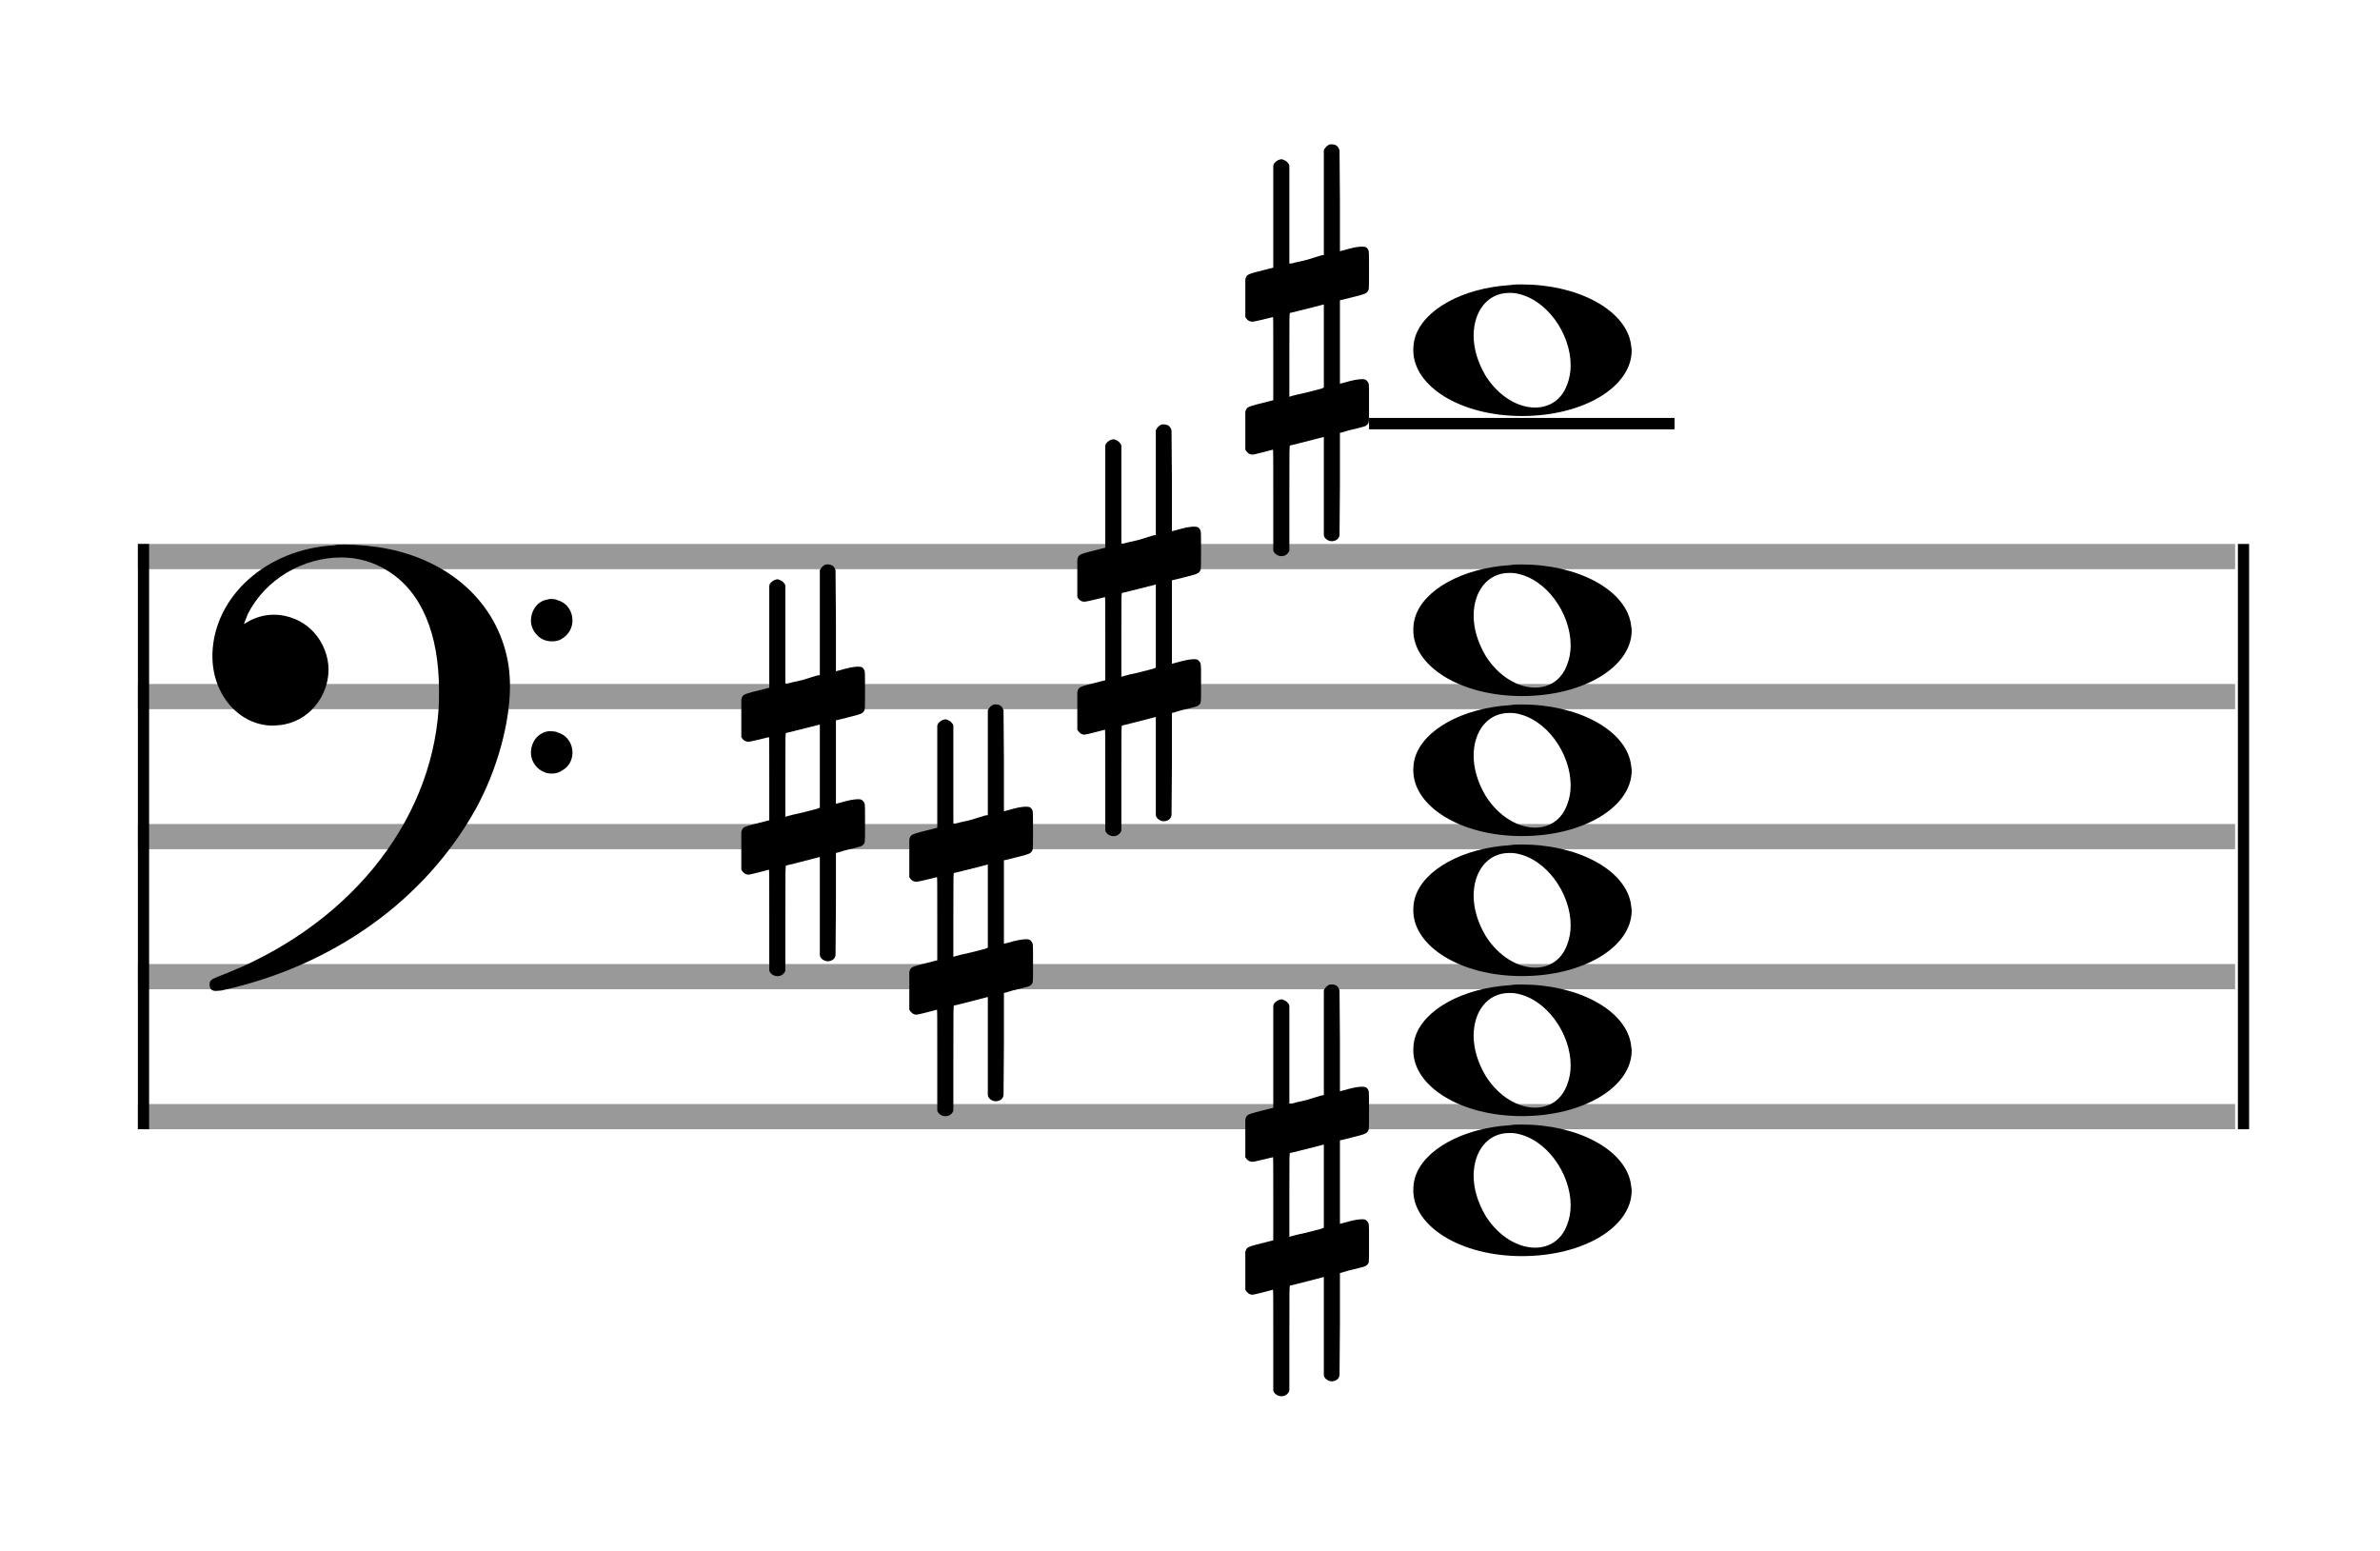 <?xml version="1.0" encoding="utf-8"?>
<!DOCTYPE svg PUBLIC "-//W3C//DTD SVG 1.1//EN" "http://www.w3.org/Graphics/SVG/1.1/DTD/svg11.dtd">
<svg version="1.1" id="Layer_1" xmlns="http://www.w3.org/2000/svg"
     xmlns:xlink="http://www.w3.org/1999/xlink" x="0px" y="0px"
     width="170px" height="110.769px" viewBox="0 0 170 110.769"
     enable-background="new 0 0 170 110.769" xml:space="preserve"><rect stroke-width="0.3" fill="#999999" stroke="#999999" font-family="Arial" font-size="10pt" font-weight="normal" font-style="normal" x="10" y="39" width="149.5" height="1.5" ></rect>
<rect stroke-width="0.3" fill="#999999" stroke="#999999" font-family="Arial" font-size="10pt" font-weight="normal" font-style="normal" x="10" y="49" width="149.5" height="1.5" ></rect>
<rect stroke-width="0.3" fill="#999999" stroke="#999999" font-family="Arial" font-size="10pt" font-weight="normal" font-style="normal" x="10" y="59" width="149.5" height="1.5" ></rect>
<rect stroke-width="0.3" fill="#999999" stroke="#999999" font-family="Arial" font-size="10pt" font-weight="normal" font-style="normal" x="10" y="69" width="149.5" height="1.5" ></rect>
<rect stroke-width="0.3" fill="#999999" stroke="#999999" font-family="Arial" font-size="10pt" font-weight="normal" font-style="normal" x="10" y="79" width="149.5" height="1.5" ></rect>
<rect stroke-width="0.3" fill="black" stroke="black" font-family="Arial" font-size="10pt" font-weight="normal" font-style="normal" x="10" y="39" width="0.5" height="41.5" ></rect>
<rect stroke-width="0.3" fill="black" stroke="black" font-family="Arial" font-size="10pt" font-weight="normal" font-style="normal" x="160" y="39" width="0.5" height="41.5" ></rect>
<path stroke-width="0.3" fill="black" stroke="none" font-family="Arial" font-size="10pt" font-weight="normal" font-style="normal" x="160" y="39" width="0.5" height="41.5" d="M15 49M23.842 38.949C24.072 38.891,24.302 38.891,24.562 38.891C25.57 38.891,26.75 39.006,27.758 39.208C32.482 40.187,35.736 43.384,36.341 47.646C36.398 48.107,36.427 48.539,36.427 49C36.427 51.592,35.534 54.933,34.008 57.726C30.379 64.293,23.755 69.016,15.806 70.744C15.662 70.744,15.547 70.773,15.403 70.773C15.115 70.773,14.971 70.6,14.971 70.341C14.971 70.053,15.029 69.966,15.605 69.736C24.706 66.309,30.782 58.907,31.33 50.613C31.358 50.181,31.358 49.691,31.358 49.317C31.358 45.285,30.12 42.29,27.73 40.792C26.693 40.13,25.57 39.813,24.36 39.813C21.682 39.813,18.946 41.339,17.678 43.902C17.621 44.104,17.419 44.536,17.419 44.565C17.419 44.565,17.419 44.565,17.419 44.565C17.419 44.565,17.448 44.536,17.534 44.507C18.168 44.104,18.859 43.902,19.579 43.902C20.587 43.902,21.653 44.334,22.402 45.141C23.093 45.89,23.467 46.898,23.467 47.819C23.467 49.691,22.085 51.592,19.925 51.794C19.781 51.794,19.637 51.822,19.493 51.822C17.102 51.822,15.173 49.634,15.173 46.869C15.173 46.811,15.173 46.725,15.173 46.696C15.288 42.578,19.061 39.208,23.842 38.949M39.163 42.808C39.221 42.779,39.25 42.779,39.336 42.779C39.538 42.779,39.768 42.808,39.826 42.866C40.546 43.067,40.891 43.701,40.891 44.306C40.891 44.824,40.632 45.342,40.114 45.63C39.912 45.774,39.653 45.803,39.394 45.803C38.99 45.803,38.558 45.63,38.27 45.256C38.04 44.968,37.925 44.651,37.925 44.334C37.925 43.614,38.386 42.894,39.163 42.808M39.163 52.226C39.221 52.226,39.25 52.226,39.336 52.226C39.538 52.226,39.768 52.254,39.826 52.312C40.546 52.514,40.891 53.147,40.891 53.752C40.891 54.27,40.632 54.789,40.114 55.048C39.912 55.192,39.653 55.25,39.394 55.25C38.99 55.25,38.558 55.048,38.27 54.702C38.04 54.414,37.925 54.098,37.925 53.752C37.925 53.032,38.386 52.341,39.163 52.226" ></path>
<rect stroke-width="0.3" fill="black" stroke="black" font-family="Arial" font-size="10pt" font-weight="normal" font-style="normal" x="97.951" y="30" width="21.5" height="0.5" ></rect>
<g class="vf-stavenote" ><g class="vf-note" pointer-events="bounding-box" ><g class="vf-notehead" pointer-events="bounding-box" ><path stroke-width="0.3" fill="black" stroke="none" font-family="Arial" font-size="10pt" font-weight="normal" font-style="normal" x="97.951" y="30" width="21.5" height="0.5" d="M100.951 85M107.855 80.363C108.133 80.313,108.41 80.313,108.687 80.313C112.669 80.313,115.995 82.077,116.474 84.446C116.499 84.672,116.549 84.874,116.549 85.025C116.549 87.621,113.122 89.712,108.712 89.712C104.302 89.712,100.951 87.57,100.951 85.025C100.951 84.723,100.976 84.42,101.077 84.093C101.681 82.102,104.504 80.565,107.855 80.363M108.233 80.943C108.107 80.918,107.931 80.918,107.805 80.918C106.217 80.918,105.26 82.278,105.26 83.967C105.26 84.874,105.537 85.857,106.117 86.84C107.074 88.352,108.46 89.108,109.645 89.108C110.653 89.108,111.535 88.578,111.938 87.47C112.114 87.016,112.19 86.562,112.19 86.084C112.19 83.816,110.451 81.296,108.233 80.943" ></path>
</g>
<g class="vf-notehead" pointer-events="bounding-box" ><path stroke-width="0.3" fill="black" stroke="none" font-family="Arial" font-size="10pt" font-weight="normal" font-style="normal" x="97.951" y="30" width="21.5" height="0.5" d="M100.951 75M107.855 70.363C108.133 70.313,108.41 70.313,108.687 70.313C112.669 70.313,115.995 72.077,116.474 74.446C116.499 74.672,116.549 74.874,116.549 75.025C116.549 77.621,113.122 79.712,108.712 79.712C104.302 79.712,100.951 77.57,100.951 75.025C100.951 74.723,100.976 74.42,101.077 74.093C101.681 72.102,104.504 70.565,107.855 70.363M108.233 70.943C108.107 70.918,107.931 70.918,107.805 70.918C106.217 70.918,105.26 72.278,105.26 73.967C105.26 74.874,105.537 75.857,106.117 76.84C107.074 78.352,108.46 79.108,109.645 79.108C110.653 79.108,111.535 78.578,111.938 77.47C112.114 77.016,112.19 76.562,112.19 76.084C112.19 73.816,110.451 71.296,108.233 70.943" ></path>
</g>
<g class="vf-notehead" pointer-events="bounding-box" ><path stroke-width="0.3" fill="black" stroke="none" font-family="Arial" font-size="10pt" font-weight="normal" font-style="normal" x="97.951" y="30" width="21.5" height="0.5" d="M100.951 65M107.855 60.363C108.133 60.313,108.41 60.313,108.687 60.313C112.669 60.313,115.995 62.077,116.474 64.446C116.499 64.672,116.549 64.874,116.549 65.025C116.549 67.621,113.122 69.712,108.712 69.712C104.302 69.712,100.951 67.57,100.951 65.025C100.951 64.723,100.976 64.42,101.077 64.093C101.681 62.102,104.504 60.565,107.855 60.363M108.233 60.943C108.107 60.918,107.931 60.918,107.805 60.918C106.217 60.918,105.26 62.278,105.26 63.967C105.26 64.874,105.537 65.857,106.117 66.84C107.074 68.352,108.46 69.108,109.645 69.108C110.653 69.108,111.535 68.578,111.938 67.47C112.114 67.016,112.19 66.562,112.19 66.084C112.19 63.816,110.451 61.296,108.233 60.943" ></path>
</g>
<g class="vf-notehead" pointer-events="bounding-box" ><path stroke-width="0.3" fill="black" stroke="none" font-family="Arial" font-size="10pt" font-weight="normal" font-style="normal" x="97.951" y="30" width="21.5" height="0.5" d="M100.951 55M107.855 50.363C108.133 50.313,108.41 50.313,108.687 50.313C112.669 50.313,115.995 52.077,116.474 54.446C116.499 54.672,116.549 54.874,116.549 55.025C116.549 57.621,113.122 59.712,108.712 59.712C104.302 59.712,100.951 57.57,100.951 55.025C100.951 54.723,100.976 54.42,101.077 54.093C101.681 52.102,104.504 50.565,107.855 50.363M108.233 50.943C108.107 50.918,107.931 50.918,107.805 50.918C106.217 50.918,105.26 52.278,105.26 53.967C105.26 54.874,105.537 55.857,106.117 56.84C107.074 58.352,108.46 59.108,109.645 59.108C110.653 59.108,111.535 58.578,111.938 57.47C112.114 57.016,112.19 56.562,112.19 56.084C112.19 53.816,110.451 51.296,108.233 50.943" ></path>
</g>
<g class="vf-notehead" pointer-events="bounding-box" ><path stroke-width="0.3" fill="black" stroke="none" font-family="Arial" font-size="10pt" font-weight="normal" font-style="normal" x="97.951" y="30" width="21.5" height="0.5" d="M100.951 45M107.855 40.363C108.133 40.313,108.41 40.313,108.687 40.313C112.669 40.313,115.995 42.077,116.474 44.446C116.499 44.672,116.549 44.874,116.549 45.025C116.549 47.621,113.122 49.712,108.712 49.712C104.302 49.712,100.951 47.57,100.951 45.025C100.951 44.723,100.976 44.42,101.077 44.093C101.681 42.102,104.504 40.565,107.855 40.363M108.233 40.943C108.107 40.918,107.931 40.918,107.805 40.918C106.217 40.918,105.26 42.278,105.26 43.967C105.26 44.874,105.537 45.857,106.117 46.84C107.074 48.352,108.46 49.108,109.645 49.108C110.653 49.108,111.535 48.578,111.938 47.47C112.114 47.016,112.19 46.562,112.19 46.084C112.19 43.816,110.451 41.296,108.233 40.943" ></path>
</g>
<g class="vf-notehead" pointer-events="bounding-box" ><rect stroke-width="0.3" fill="black" stroke="black" font-family="Arial" font-size="10pt" font-weight="normal" font-style="normal" x="97.951" y="30" width="21.5" height="0.5" ></rect>
<path stroke-width="0.3" fill="black" stroke="none" font-family="Arial" font-size="10pt" font-weight="normal" font-style="normal" x="97.951" y="30" width="21.5" height="0.5" d="M100.951 25M107.855 20.363C108.133 20.313,108.41 20.313,108.687 20.313C112.669 20.313,115.995 22.077,116.474 24.446C116.499 24.672,116.549 24.874,116.549 25.025C116.549 27.621,113.122 29.712,108.712 29.712C104.302 29.712,100.951 27.57,100.951 25.025C100.951 24.723,100.976 24.42,101.077 24.093C101.681 22.102,104.504 20.565,107.855 20.363M108.233 20.943C108.107 20.918,107.931 20.918,107.805 20.918C106.217 20.918,105.26 22.278,105.26 23.967C105.26 24.874,105.537 25.857,106.117 26.84C107.074 28.352,108.46 29.108,109.645 29.108C110.653 29.108,111.535 28.578,111.938 27.47C112.114 27.016,112.19 26.562,112.19 26.084C112.19 23.816,110.451 21.296,108.233 20.943" ></path>
</g>
</g>
<g class="vf-modifiers" ><path stroke-width="0.3" fill="black" stroke="none" font-family="Arial" font-size="10pt" font-weight="normal" font-style="normal" x="97.951" y="30" width="21.5" height="0.5" d="M88.951 85M94.888 70.362C94.97 70.308,94.997 70.308,95.107 70.308C95.38 70.308,95.572 70.417,95.654 70.663L95.681 70.745L95.709 74.33L95.709 77.941L96.42 77.75C96.83 77.64,97.131 77.613,97.323 77.613C97.569 77.613,97.678 77.695,97.761 77.914C97.788 77.996,97.788 78.625,97.788 79.309C97.788 79.966,97.788 80.65,97.761 80.677C97.651 80.951,97.569 80.978,96.83 81.17C95.9 81.416,95.709 81.443,95.709 81.443C95.709 81.443,95.709 82.155,95.709 83.222C95.709 83.605,95.709 84.015,95.709 84.453L95.709 87.408L96.42 87.216C96.858 87.107,97.131 87.079,97.323 87.079C97.46 87.079,97.569 87.107,97.651 87.216C97.788 87.38,97.788 87.353,97.788 88.365L97.788 88.776L97.788 89.213C97.788 90.226,97.788 90.198,97.651 90.335C97.542 90.445,97.569 90.445,96.31 90.746C96.037 90.828,95.791 90.91,95.763 90.91L95.709 90.91L95.709 94.549L95.681 98.215L95.654 98.324C95.572 98.543,95.353 98.653,95.107 98.653C94.942 98.653,94.696 98.543,94.587 98.324L94.559 98.215L94.559 94.713L94.559 91.211L94.532 91.211L93.903 91.375L92.726 91.676C92.425 91.758,92.152 91.813,92.152 91.813C92.097 91.813,92.097 92.004,92.097 95.534L92.097 99.309L92.07 99.391C91.96 99.61,91.741 99.72,91.55 99.72C91.331 99.72,91.085 99.61,90.975 99.391L90.948 99.309L90.948 95.698C90.948 92.36,90.948 92.114,90.921 92.114C90.921 92.114,90.921 92.114,90.921 92.114C90.62 92.196,89.58 92.469,89.47 92.469C89.224 92.469,89.06 92.305,88.951 92.114C88.951 92.004,88.951 92.004,88.951 90.718L88.951 89.432L88.978 89.323C89.087 89.049,89.087 89.049,90.62 88.666L90.948 88.584L90.948 85.602C90.948 82.839,90.948 82.647,90.921 82.647C90.921 82.647,90.921 82.647,90.921 82.647C90.62 82.729,89.58 82.975,89.47 82.975C89.224 82.975,89.06 82.839,88.951 82.647C88.951 82.538,88.951 82.538,88.951 81.252L88.951 79.966L88.978 79.856C89.087 79.583,89.087 79.583,90.62 79.2L90.948 79.118L90.948 75.479L90.948 71.84L90.975 71.73C91.085 71.539,91.331 71.375,91.55 71.375C91.632 71.375,91.687 71.429,91.769 71.457C91.878 71.484,91.988 71.621,92.07 71.73L92.097 71.84L92.097 75.342L92.097 78.817L92.261 78.817C92.316 78.789,92.808 78.68,93.301 78.57L94.368 78.242L94.559 78.215L94.559 74.494L94.559 70.745L94.587 70.663C94.669 70.554,94.751 70.417,94.888 70.362M94.559 84.754C94.559 83.085,94.559 81.744,94.559 81.744L94.559 81.744C94.532 81.744,94.258 81.826,93.93 81.908L92.726 82.209C92.425 82.291,92.152 82.346,92.152 82.346C92.097 82.346,92.097 82.51,92.097 85.328L92.097 88.338L92.261 88.283C92.316 88.256,92.808 88.146,93.301 88.037L94.368 87.763L94.559 87.681L94.559 84.754" ></path>
<path stroke-width="0.3" fill="black" stroke="none" font-family="Arial" font-size="10pt" font-weight="normal" font-style="normal" x="97.951" y="30" width="21.5" height="0.5" d="M64.951 65M70.888 50.362C70.97 50.308,70.997 50.308,71.107 50.308C71.38 50.308,71.572 50.417,71.654 50.663L71.681 50.745L71.709 54.33L71.709 57.941L72.42 57.75C72.83 57.64,73.131 57.613,73.323 57.613C73.569 57.613,73.678 57.695,73.761 57.914C73.788 57.996,73.788 58.625,73.788 59.309C73.788 59.966,73.788 60.65,73.761 60.677C73.651 60.951,73.569 60.978,72.83 61.17C71.9 61.416,71.709 61.443,71.709 61.443C71.709 61.443,71.709 62.155,71.709 63.222C71.709 63.605,71.709 64.015,71.709 64.453L71.709 67.408L72.42 67.216C72.858 67.107,73.131 67.079,73.323 67.079C73.46 67.079,73.569 67.107,73.651 67.216C73.788 67.38,73.788 67.353,73.788 68.365L73.788 68.776L73.788 69.213C73.788 70.226,73.788 70.198,73.651 70.335C73.542 70.445,73.569 70.445,72.31 70.746C72.037 70.828,71.791 70.91,71.763 70.91L71.709 70.91L71.709 74.549L71.681 78.215L71.654 78.324C71.572 78.543,71.353 78.653,71.107 78.653C70.942 78.653,70.696 78.543,70.587 78.324L70.559 78.215L70.559 74.713L70.559 71.211L70.532 71.211L69.903 71.375L68.726 71.676C68.425 71.758,68.152 71.813,68.152 71.813C68.097 71.813,68.097 72.004,68.097 75.534L68.097 79.309L68.07 79.391C67.96 79.61,67.741 79.72,67.55 79.72C67.331 79.72,67.085 79.61,66.975 79.391L66.948 79.309L66.948 75.698C66.948 72.36,66.948 72.114,66.921 72.114C66.921 72.114,66.921 72.114,66.921 72.114C66.62 72.196,65.58 72.469,65.47 72.469C65.224 72.469,65.06 72.305,64.951 72.114C64.951 72.004,64.951 72.004,64.951 70.718L64.951 69.432L64.978 69.323C65.087 69.049,65.087 69.049,66.62 68.666L66.948 68.584L66.948 65.602C66.948 62.839,66.948 62.647,66.921 62.647C66.921 62.647,66.921 62.647,66.921 62.647C66.62 62.729,65.58 62.975,65.47 62.975C65.224 62.975,65.06 62.839,64.951 62.647C64.951 62.538,64.951 62.538,64.951 61.252L64.951 59.966L64.978 59.856C65.087 59.583,65.087 59.583,66.62 59.2L66.948 59.118L66.948 55.479L66.948 51.84L66.975 51.73C67.085 51.539,67.331 51.375,67.55 51.375C67.632 51.375,67.687 51.429,67.769 51.457C67.878 51.484,67.988 51.621,68.07 51.73L68.097 51.84L68.097 55.342L68.097 58.817L68.261 58.817C68.316 58.789,68.808 58.68,69.301 58.57L70.368 58.242L70.559 58.215L70.559 54.494L70.559 50.745L70.587 50.663C70.669 50.554,70.751 50.417,70.888 50.362M70.559 64.754C70.559 63.085,70.559 61.744,70.559 61.744L70.559 61.744C70.532 61.744,70.258 61.826,69.93 61.908L68.726 62.209C68.425 62.291,68.152 62.346,68.152 62.346C68.097 62.346,68.097 62.51,68.097 65.328L68.097 68.338L68.261 68.283C68.316 68.256,68.808 68.146,69.301 68.037L70.368 67.763L70.559 67.681L70.559 64.754" ></path>
<path stroke-width="0.3" fill="black" stroke="none" font-family="Arial" font-size="10pt" font-weight="normal" font-style="normal" x="97.951" y="30" width="21.5" height="0.5" d="M52.951 55M58.888 40.362C58.97 40.308,58.997 40.308,59.107 40.308C59.38 40.308,59.572 40.417,59.654 40.663L59.681 40.745L59.709 44.33L59.709 47.941L60.42 47.75C60.83 47.64,61.131 47.613,61.323 47.613C61.569 47.613,61.678 47.695,61.761 47.914C61.788 47.996,61.788 48.625,61.788 49.309C61.788 49.966,61.788 50.65,61.761 50.677C61.651 50.951,61.569 50.978,60.83 51.17C59.9 51.416,59.709 51.443,59.709 51.443C59.709 51.443,59.709 52.155,59.709 53.222C59.709 53.605,59.709 54.015,59.709 54.453L59.709 57.408L60.42 57.216C60.858 57.107,61.131 57.079,61.323 57.079C61.46 57.079,61.569 57.107,61.651 57.216C61.788 57.38,61.788 57.353,61.788 58.365L61.788 58.776L61.788 59.213C61.788 60.226,61.788 60.198,61.651 60.335C61.542 60.445,61.569 60.445,60.31 60.746C60.037 60.828,59.791 60.91,59.763 60.91L59.709 60.91L59.709 64.549L59.681 68.215L59.654 68.324C59.572 68.543,59.353 68.653,59.107 68.653C58.942 68.653,58.696 68.543,58.587 68.324L58.559 68.215L58.559 64.713L58.559 61.211L58.532 61.211L57.903 61.375L56.726 61.676C56.425 61.758,56.152 61.813,56.152 61.813C56.097 61.813,56.097 62.004,56.097 65.534L56.097 69.309L56.07 69.391C55.96 69.61,55.741 69.72,55.55 69.72C55.331 69.72,55.085 69.61,54.975 69.391L54.948 69.309L54.948 65.698C54.948 62.36,54.948 62.114,54.921 62.114C54.921 62.114,54.921 62.114,54.921 62.114C54.62 62.196,53.58 62.469,53.47 62.469C53.224 62.469,53.06 62.305,52.951 62.114C52.951 62.004,52.951 62.004,52.951 60.718L52.951 59.432L52.978 59.323C53.087 59.049,53.087 59.049,54.62 58.666L54.948 58.584L54.948 55.602C54.948 52.839,54.948 52.647,54.921 52.647C54.921 52.647,54.921 52.647,54.921 52.647C54.62 52.729,53.58 52.975,53.47 52.975C53.224 52.975,53.06 52.839,52.951 52.647C52.951 52.538,52.951 52.538,52.951 51.252L52.951 49.966L52.978 49.856C53.087 49.583,53.087 49.583,54.62 49.2L54.948 49.118L54.948 45.479L54.948 41.84L54.975 41.73C55.085 41.539,55.331 41.375,55.55 41.375C55.632 41.375,55.687 41.429,55.769 41.457C55.878 41.484,55.988 41.621,56.07 41.73L56.097 41.84L56.097 45.342L56.097 48.817L56.261 48.817C56.316 48.789,56.808 48.68,57.301 48.57L58.368 48.242L58.559 48.215L58.559 44.494L58.559 40.745L58.587 40.663C58.669 40.554,58.751 40.417,58.888 40.362M58.559 54.754C58.559 53.085,58.559 51.744,58.559 51.744L58.559 51.744C58.532 51.744,58.258 51.826,57.93 51.908L56.726 52.209C56.425 52.291,56.152 52.346,56.152 52.346C56.097 52.346,56.097 52.51,56.097 55.328L56.097 58.338L56.261 58.283C56.316 58.256,56.808 58.146,57.301 58.037L58.368 57.763L58.559 57.681L58.559 54.754" ></path>
<path stroke-width="0.3" fill="black" stroke="none" font-family="Arial" font-size="10pt" font-weight="normal" font-style="normal" x="97.951" y="30" width="21.5" height="0.5" d="M76.951 45M82.888 30.362C82.97 30.308,82.997 30.308,83.107 30.308C83.38 30.308,83.572 30.417,83.654 30.663L83.681 30.745L83.709 34.33L83.709 37.941L84.42 37.75C84.83 37.64,85.131 37.613,85.323 37.613C85.569 37.613,85.678 37.695,85.761 37.914C85.788 37.996,85.788 38.625,85.788 39.309C85.788 39.966,85.788 40.65,85.761 40.677C85.651 40.951,85.569 40.978,84.83 41.17C83.9 41.416,83.709 41.443,83.709 41.443C83.709 41.443,83.709 42.155,83.709 43.222C83.709 43.605,83.709 44.015,83.709 44.453L83.709 47.408L84.42 47.216C84.858 47.107,85.131 47.079,85.323 47.079C85.46 47.079,85.569 47.107,85.651 47.216C85.788 47.38,85.788 47.353,85.788 48.365L85.788 48.776L85.788 49.213C85.788 50.226,85.788 50.198,85.651 50.335C85.542 50.445,85.569 50.445,84.31 50.746C84.037 50.828,83.791 50.91,83.763 50.91L83.709 50.91L83.709 54.549L83.681 58.215L83.654 58.324C83.572 58.543,83.353 58.653,83.107 58.653C82.942 58.653,82.696 58.543,82.587 58.324L82.559 58.215L82.559 54.713L82.559 51.211L82.532 51.211L81.903 51.375L80.726 51.676C80.425 51.758,80.152 51.813,80.152 51.813C80.097 51.813,80.097 52.004,80.097 55.534L80.097 59.309L80.07 59.391C79.96 59.61,79.741 59.72,79.55 59.72C79.331 59.72,79.085 59.61,78.975 59.391L78.948 59.309L78.948 55.698C78.948 52.36,78.948 52.114,78.921 52.114C78.921 52.114,78.921 52.114,78.921 52.114C78.62 52.196,77.58 52.469,77.47 52.469C77.224 52.469,77.06 52.305,76.951 52.114C76.951 52.004,76.951 52.004,76.951 50.718L76.951 49.432L76.978 49.323C77.087 49.049,77.087 49.049,78.62 48.666L78.948 48.584L78.948 45.602C78.948 42.839,78.948 42.647,78.921 42.647C78.921 42.647,78.921 42.647,78.921 42.647C78.62 42.729,77.58 42.975,77.47 42.975C77.224 42.975,77.06 42.839,76.951 42.647C76.951 42.538,76.951 42.538,76.951 41.252L76.951 39.966L76.978 39.856C77.087 39.583,77.087 39.583,78.62 39.2L78.948 39.118L78.948 35.479L78.948 31.84L78.975 31.73C79.085 31.539,79.331 31.375,79.55 31.375C79.632 31.375,79.687 31.429,79.769 31.457C79.878 31.484,79.988 31.621,80.07 31.73L80.097 31.84L80.097 35.342L80.097 38.817L80.261 38.817C80.316 38.789,80.808 38.68,81.301 38.57L82.368 38.242L82.559 38.215L82.559 34.494L82.559 30.745L82.587 30.663C82.669 30.554,82.751 30.417,82.888 30.362M82.559 44.754C82.559 43.085,82.559 41.744,82.559 41.744L82.559 41.744C82.532 41.744,82.258 41.826,81.93 41.908L80.726 42.209C80.425 42.291,80.152 42.346,80.152 42.346C80.097 42.346,80.097 42.51,80.097 45.328L80.097 48.338L80.261 48.283C80.316 48.256,80.808 48.146,81.301 48.037L82.368 47.763L82.559 47.681L82.559 44.754" ></path>
<path stroke-width="0.3" fill="black" stroke="none" font-family="Arial" font-size="10pt" font-weight="normal" font-style="normal" x="97.951" y="30" width="21.5" height="0.5" d="M88.951 25M94.888 10.362C94.97 10.308,94.997 10.308,95.107 10.308C95.38 10.308,95.572 10.417,95.654 10.663L95.681 10.745L95.709 14.33L95.709 17.941L96.42 17.75C96.83 17.64,97.131 17.613,97.323 17.613C97.569 17.613,97.678 17.695,97.761 17.914C97.788 17.996,97.788 18.625,97.788 19.309C97.788 19.966,97.788 20.65,97.761 20.677C97.651 20.951,97.569 20.978,96.83 21.17C95.9 21.416,95.709 21.443,95.709 21.443C95.709 21.443,95.709 22.155,95.709 23.222C95.709 23.605,95.709 24.015,95.709 24.453L95.709 27.408L96.42 27.216C96.858 27.107,97.131 27.079,97.323 27.079C97.46 27.079,97.569 27.107,97.651 27.216C97.788 27.38,97.788 27.353,97.788 28.365L97.788 28.776L97.788 29.213C97.788 30.226,97.788 30.198,97.651 30.335C97.542 30.445,97.569 30.445,96.31 30.746C96.037 30.828,95.791 30.91,95.763 30.91L95.709 30.91L95.709 34.549L95.681 38.215L95.654 38.324C95.572 38.543,95.353 38.653,95.107 38.653C94.942 38.653,94.696 38.543,94.587 38.324L94.559 38.215L94.559 34.713L94.559 31.211L94.532 31.211L93.903 31.375L92.726 31.676C92.425 31.758,92.152 31.813,92.152 31.813C92.097 31.813,92.097 32.004,92.097 35.534L92.097 39.309L92.07 39.391C91.96 39.61,91.741 39.72,91.55 39.72C91.331 39.72,91.085 39.61,90.975 39.391L90.948 39.309L90.948 35.698C90.948 32.36,90.948 32.114,90.921 32.114C90.921 32.114,90.921 32.114,90.921 32.114C90.62 32.196,89.58 32.469,89.47 32.469C89.224 32.469,89.06 32.305,88.951 32.114C88.951 32.004,88.951 32.004,88.951 30.718L88.951 29.432L88.978 29.323C89.087 29.049,89.087 29.049,90.62 28.666L90.948 28.584L90.948 25.602C90.948 22.839,90.948 22.647,90.921 22.647C90.921 22.647,90.921 22.647,90.921 22.647C90.62 22.729,89.58 22.975,89.47 22.975C89.224 22.975,89.06 22.839,88.951 22.647C88.951 22.538,88.951 22.538,88.951 21.252L88.951 19.966L88.978 19.856C89.087 19.583,89.087 19.583,90.62 19.2L90.948 19.118L90.948 15.479L90.948 11.84L90.975 11.73C91.085 11.539,91.331 11.375,91.55 11.375C91.632 11.375,91.687 11.429,91.769 11.457C91.878 11.484,91.988 11.621,92.07 11.73L92.097 11.84L92.097 15.342L92.097 18.817L92.261 18.817C92.316 18.789,92.808 18.68,93.301 18.57L94.368 18.242L94.559 18.215L94.559 14.494L94.559 10.745L94.587 10.663C94.669 10.554,94.751 10.417,94.888 10.362M94.559 24.754C94.559 23.085,94.559 21.744,94.559 21.744L94.559 21.744C94.532 21.744,94.258 21.826,93.93 21.908L92.726 22.209C92.425 22.291,92.152 22.346,92.152 22.346C92.097 22.346,92.097 22.51,92.097 25.328L92.097 28.338L92.261 28.283C92.316 28.256,92.808 28.146,93.301 28.037L94.368 27.763L94.559 27.681L94.559 24.754" ></path>
</g>
</g>
</svg>
